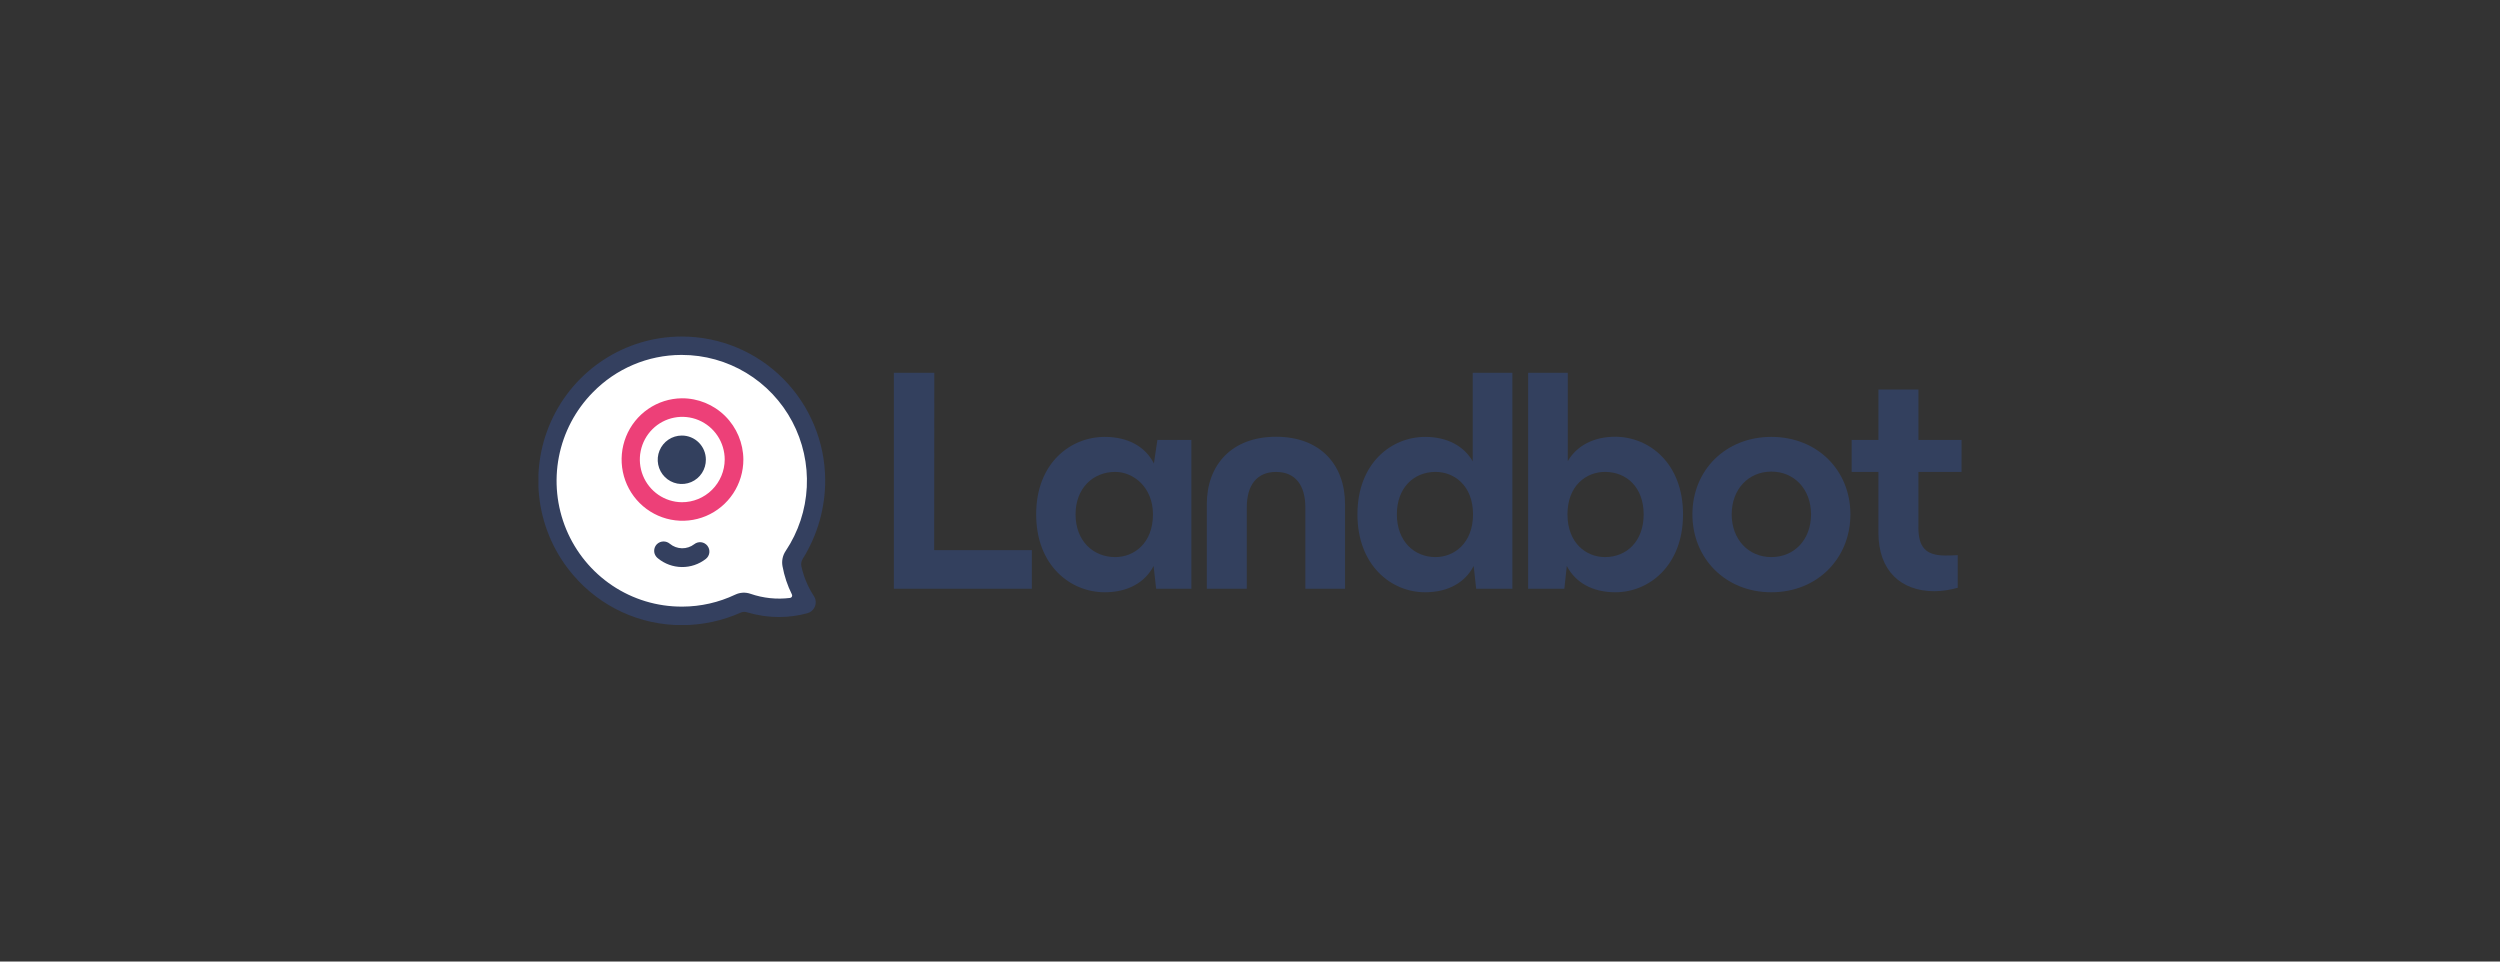 <?xml version="1.0" encoding="UTF-8"?> <svg xmlns="http://www.w3.org/2000/svg" width="1040" height="400" viewBox="0 0 1040 400" fill="none"><rect x="0" y="0" width="1040" height="400" fill="#333333" stroke="none"/> <g clip-path="url(#clip0_876_9451)"> <path d="M283.625 256.209C272.605 256.209 261.832 252.93 252.66 246.786C243.488 240.642 236.327 231.907 232.078 221.679C227.83 211.451 226.683 200.188 228.782 189.306C230.881 178.424 236.132 168.41 243.875 160.523C249.014 155.241 255.144 151.038 261.909 148.158C268.675 145.278 275.942 143.778 283.288 143.746H283.636C293.778 143.743 303.729 146.515 312.426 151.764C321.122 157.014 328.235 164.543 333.004 173.547C337.773 182.55 340.019 192.689 339.5 202.878C338.981 213.066 335.717 222.921 330.059 231.388C329.391 232.379 329.13 233.592 329.33 234.772C330.065 238.924 331.455 242.931 333.446 246.641L334.758 249.078C334.903 249.35 334.982 249.652 334.988 249.96C334.993 250.268 334.926 250.574 334.791 250.851C334.656 251.127 334.458 251.368 334.212 251.552C333.967 251.736 333.681 251.859 333.379 251.91L330.653 252.35C328.565 252.692 326.454 252.869 324.339 252.881H324.036C319.579 252.864 315.155 252.101 310.947 250.624C310.46 250.454 309.948 250.366 309.433 250.365C308.769 250.364 308.113 250.514 307.515 250.804C300.147 254.3 292.107 256.13 283.961 256.164L283.625 256.209Z" fill="white"></path> <path d="M293.64 191.155C293.663 193.152 293.094 195.111 292.007 196.783C290.92 198.454 289.364 199.763 287.536 200.543C285.708 201.323 283.69 201.539 281.74 201.163C279.79 200.787 277.995 199.836 276.583 198.432C275.171 197.027 274.206 195.233 273.81 193.275C273.415 191.318 273.606 189.286 274.361 187.439C275.115 185.591 276.399 184.011 278.049 182.899C279.698 181.786 281.639 181.193 283.625 181.193C284.932 181.185 286.229 181.437 287.44 181.933C288.651 182.43 289.754 183.162 290.684 184.087C291.614 185.012 292.353 186.112 292.861 187.325C293.368 188.538 293.633 189.839 293.64 191.155Z" fill="#33405E"></path> <path d="M294.279 227.033C293.639 226.221 292.705 225.696 291.682 225.573C290.659 225.451 289.629 225.74 288.817 226.379C287.353 227.51 285.552 228.109 283.707 228.078C281.861 228.047 280.081 227.389 278.655 226.209C277.911 225.572 276.961 225.231 275.984 225.249C275.006 225.268 274.07 225.646 273.35 226.311C272.816 226.819 272.437 227.47 272.256 228.187C272.075 228.904 272.101 229.658 272.329 230.361C272.592 231.117 273.068 231.779 273.698 232.268C276.501 234.568 279.997 235.844 283.615 235.889C287.232 235.934 290.758 234.745 293.617 232.516C294.021 232.203 294.359 231.812 294.611 231.366C294.863 230.92 295.025 230.429 295.086 229.919C295.148 229.41 295.108 228.894 294.97 228.4C294.831 227.907 294.596 227.446 294.279 227.044V227.033Z" fill="#34405F"></path> <path d="M283.624 165.69C278.627 165.748 273.759 167.292 269.633 170.127C265.506 172.961 262.306 176.961 260.434 181.621C258.562 186.282 258.103 191.395 259.113 196.318C260.124 201.24 262.56 205.752 266.114 209.285C269.669 212.818 274.183 215.215 279.088 216.173C283.993 217.131 289.071 216.608 293.681 214.67C298.292 212.732 302.229 209.465 304.998 205.281C307.767 201.096 309.243 196.181 309.241 191.155C309.2 184.361 306.478 177.862 301.674 173.087C296.87 168.312 290.377 165.651 283.624 165.69ZM283.624 208.925C280.142 208.885 276.749 207.81 273.873 205.834C270.996 203.859 268.765 201.073 267.459 197.825C266.154 194.577 265.832 191.014 266.535 187.583C267.238 184.152 268.934 181.007 271.41 178.543C273.886 176.079 277.03 174.407 280.448 173.737C283.866 173.067 287.406 173.428 290.62 174.776C293.834 176.125 296.58 178.399 298.513 181.313C300.445 184.227 301.477 187.652 301.48 191.155C301.453 195.893 299.557 200.426 296.209 203.758C292.86 207.09 288.334 208.949 283.624 208.925Z" fill="#ED4078"></path> <path d="M338.537 247.894C336.089 244.158 334.344 240.001 333.389 235.63C333.269 235.102 333.253 234.555 333.344 234.02C333.434 233.485 333.629 232.974 333.917 232.516C340.068 222.69 343.316 211.307 343.282 199.695C343.211 183.833 336.894 168.644 325.715 157.456C314.536 146.268 299.405 139.991 283.636 140H283.265C271.859 140.061 260.709 143.412 251.138 149.654C241.567 155.896 233.975 164.767 229.264 175.217C224.553 185.667 222.919 197.257 224.556 208.612C226.194 219.968 231.034 230.613 238.503 239.286C244.09 245.818 251.018 251.057 258.808 254.642C266.599 258.227 275.068 260.074 283.636 260.057H283.95C292.276 260.01 300.504 258.24 308.12 254.855C308.937 254.492 309.858 254.44 310.711 254.708C315.053 256.013 319.56 256.674 324.091 256.672H324.327C328.242 256.66 332.138 256.125 335.913 255.081C337.097 254.748 338.105 253.961 338.719 252.89C339.333 251.818 339.506 250.547 339.199 249.349C339.067 248.828 338.843 248.335 338.537 247.894ZM328.645 248.74C323.113 249.434 317.497 248.847 312.225 247.025C310.143 246.293 307.859 246.415 305.865 247.364C298.998 250.626 291.5 252.328 283.905 252.351H283.636C273.361 252.373 263.31 249.333 254.752 243.613C246.194 237.893 239.513 229.75 235.552 220.213C231.592 210.676 230.53 200.172 232.5 190.028C234.471 179.884 239.385 170.555 246.623 163.219C251.413 158.312 257.123 154.41 263.422 151.737C269.721 149.065 276.485 147.675 283.322 147.65H283.636C293.071 147.647 302.33 150.226 310.421 155.109C318.513 159.992 325.132 166.996 329.571 175.371C334.01 183.747 336.102 193.179 335.623 202.659C335.144 212.138 332.111 221.308 326.85 229.188C325.594 231.038 325.115 233.313 325.516 235.517C326.263 239.605 327.581 243.567 329.43 247.285C329.507 247.429 329.547 247.591 329.546 247.755C329.545 247.919 329.504 248.08 329.426 248.225C329.349 248.369 329.237 248.491 329.1 248.581C328.964 248.671 328.808 248.726 328.645 248.74Z" fill="#34405F"></path> <path d="M388.616 228.849H429.252V244.927H371.849V155.073H388.672L388.616 228.849Z" fill="#33405E"></path> <path d="M481.474 183.009H495.617V244.927H480.947L479.903 235.438C476.359 242.298 469.159 246.382 459.603 246.382C445.325 246.382 431.047 235.314 431.047 213.968C431.047 192.621 445.325 181.745 459.603 181.745C469.293 181.745 476.494 185.829 480.027 192.813L481.474 183.009ZM479.634 213.968C479.634 202.685 471.514 196.311 463.932 196.311C454.634 196.311 447.433 203.159 447.433 213.968C447.433 225.036 454.768 231.749 463.932 231.749C471.783 231.749 479.634 225.961 479.634 213.968Z" fill="#33405E"></path> <path d="M502.032 244.927V209.748C502.032 193.411 512.384 181.689 530.846 181.689C549.308 181.689 559.538 193.411 559.538 209.748V244.927H543.027V211.079C543.027 201.986 538.967 196.322 530.846 196.322C522.725 196.322 518.665 201.963 518.665 211.079V244.927H502.032Z" fill="#33405E"></path> <path d="M612.654 155.073H629.153V244.927H614.09L613.047 235.438C609.514 242.298 602.436 246.382 592.86 246.382C578.839 246.382 564.695 235.314 564.695 213.968C564.695 192.621 578.862 181.745 592.883 181.745C602.043 181.745 608.986 185.57 612.654 191.899V155.073ZM612.777 213.968C612.777 201.974 604.926 196.311 597.201 196.311C588.16 196.311 581.094 202.9 581.094 213.968C581.094 225.036 588.16 231.749 597.201 231.749C604.926 231.749 612.777 225.961 612.777 213.968Z" fill="#33405E"></path> <path d="M700.139 213.968C700.139 235.314 685.995 246.382 671.978 246.382C662.421 246.382 655.344 242.298 651.788 235.438L650.768 244.927H635.704V155.073H652.203V191.832C655.871 185.513 662.814 181.677 671.978 181.677C685.995 181.745 700.139 192.621 700.139 213.968ZM683.763 213.968C683.763 202.9 676.823 196.311 667.66 196.311C659.931 196.311 652.069 201.952 652.069 213.968C652.069 225.983 659.92 231.749 667.66 231.749C676.823 231.749 683.763 225.036 683.763 213.968Z" fill="#33405E"></path> <path d="M704.042 213.968C704.042 195.656 717.782 181.745 736.894 181.745C756.007 181.745 769.769 195.656 769.769 213.968C769.769 232.279 756.018 246.382 736.894 246.382C717.77 246.382 704.042 232.279 704.042 213.968ZM753.393 213.968C753.393 203.554 746.45 196.187 736.883 196.187C727.315 196.187 720.384 203.554 720.384 213.968C720.384 224.381 727.327 231.749 736.883 231.749C746.439 231.749 753.393 224.506 753.393 213.968Z" fill="#33405E"></path> <path d="M816 196.311H798.054V219.372C798.054 227.405 800.925 231.094 809.181 231.094C809.966 231.094 811.929 231.094 814.419 230.959V244.498C811.27 245.421 808.009 245.907 804.728 245.942C790.842 245.942 781.42 237.514 781.42 221.572V196.311H770.285V183.009H781.432V162.057H798.066V183.009H816.012L816 196.311Z" fill="#33405E"></path> </g> <defs> <clipPath id="clip0_876_9451"> <rect width="148" height="30" fill="white" transform="translate(224 140) scale(4)"></rect> </clipPath> </defs> </svg> 